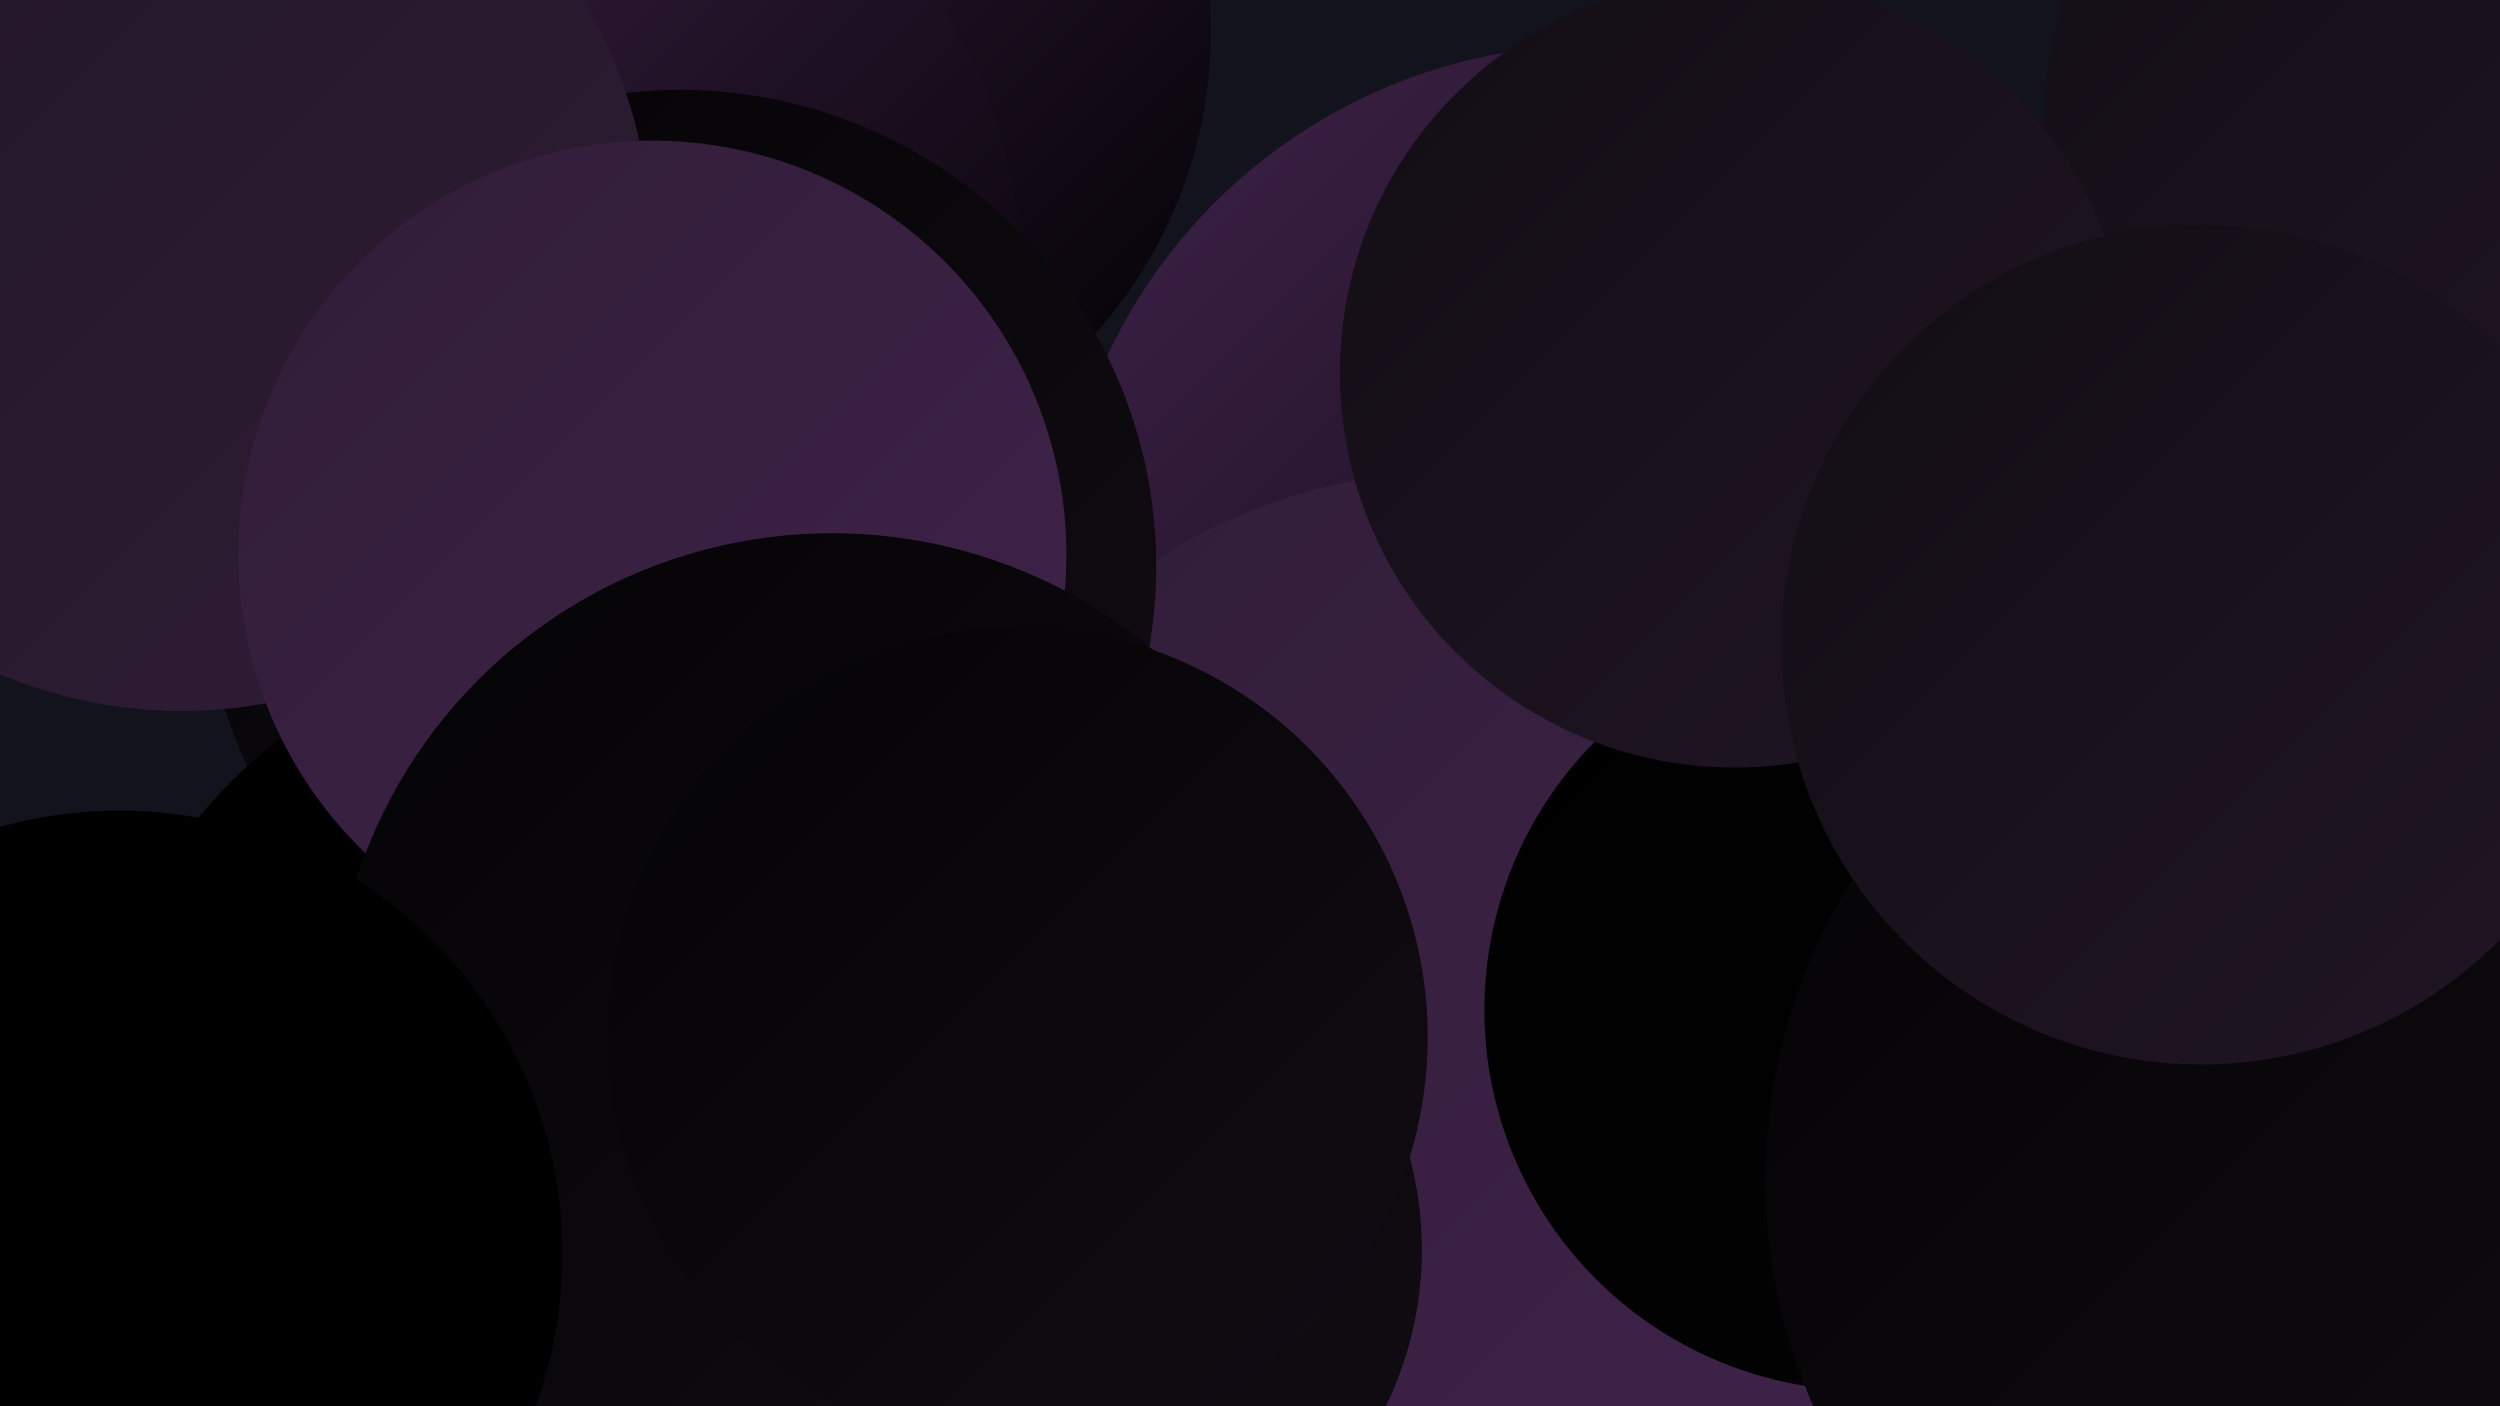 <?xml version="1.0" encoding="UTF-8"?><svg width="1280" height="720" xmlns="http://www.w3.org/2000/svg"><defs><linearGradient id="grad0" x1="0%" y1="0%" x2="100%" y2="100%"><stop offset="0%" style="stop-color:#000000;stop-opacity:1" /><stop offset="100%" style="stop-color:#000000;stop-opacity:1" /></linearGradient><linearGradient id="grad1" x1="0%" y1="0%" x2="100%" y2="100%"><stop offset="0%" style="stop-color:#000000;stop-opacity:1" /><stop offset="100%" style="stop-color:#040305;stop-opacity:1" /></linearGradient><linearGradient id="grad2" x1="0%" y1="0%" x2="100%" y2="100%"><stop offset="0%" style="stop-color:#040305;stop-opacity:1" /><stop offset="100%" style="stop-color:#120d14;stop-opacity:1" /></linearGradient><linearGradient id="grad3" x1="0%" y1="0%" x2="100%" y2="100%"><stop offset="0%" style="stop-color:#120d14;stop-opacity:1" /><stop offset="100%" style="stop-color:#211625;stop-opacity:1" /></linearGradient><linearGradient id="grad4" x1="0%" y1="0%" x2="100%" y2="100%"><stop offset="0%" style="stop-color:#211625;stop-opacity:1" /><stop offset="100%" style="stop-color:#301d37;stop-opacity:1" /></linearGradient><linearGradient id="grad5" x1="0%" y1="0%" x2="100%" y2="100%"><stop offset="0%" style="stop-color:#301d37;stop-opacity:1" /><stop offset="100%" style="stop-color:#40234b;stop-opacity:1" /></linearGradient><linearGradient id="grad6" x1="0%" y1="0%" x2="100%" y2="100%"><stop offset="0%" style="stop-color:#40234b;stop-opacity:1" /><stop offset="100%" style="stop-color:#000000;stop-opacity:1" /></linearGradient></defs><rect width="1280" height="720" fill="#12131d" /><circle cx="388" cy="16" r="232" fill="url(#grad6)" /><circle cx="284" cy="136" r="238" fill="url(#grad6)" /><circle cx="817" cy="299" r="276" fill="url(#grad6)" /><circle cx="1197" cy="341" r="282" fill="url(#grad1)" /><circle cx="747" cy="528" r="287" fill="url(#grad5)" /><circle cx="955" cy="517" r="195" fill="url(#grad1)" /><circle cx="311" cy="512" r="189" fill="url(#grad1)" /><circle cx="1192" cy="604" r="288" fill="url(#grad2)" /><circle cx="348" cy="290" r="244" fill="url(#grad2)" /><circle cx="283" cy="565" r="233" fill="url(#grad0)" /><circle cx="1249" cy="61" r="202" fill="url(#grad3)" /><circle cx="546" cy="640" r="182" fill="url(#grad2)" /><circle cx="93" cy="124" r="240" fill="url(#grad4)" /><circle cx="332" cy="644" r="182" fill="url(#grad3)" /><circle cx="888" cy="191" r="202" fill="url(#grad3)" /><circle cx="334" cy="284" r="212" fill="url(#grad5)" /><circle cx="426" cy="529" r="256" fill="url(#grad2)" /><circle cx="61" cy="642" r="227" fill="url(#grad0)" /><circle cx="521" cy="531" r="210" fill="url(#grad2)" /><circle cx="1127" cy="330" r="215" fill="url(#grad3)" /></svg>